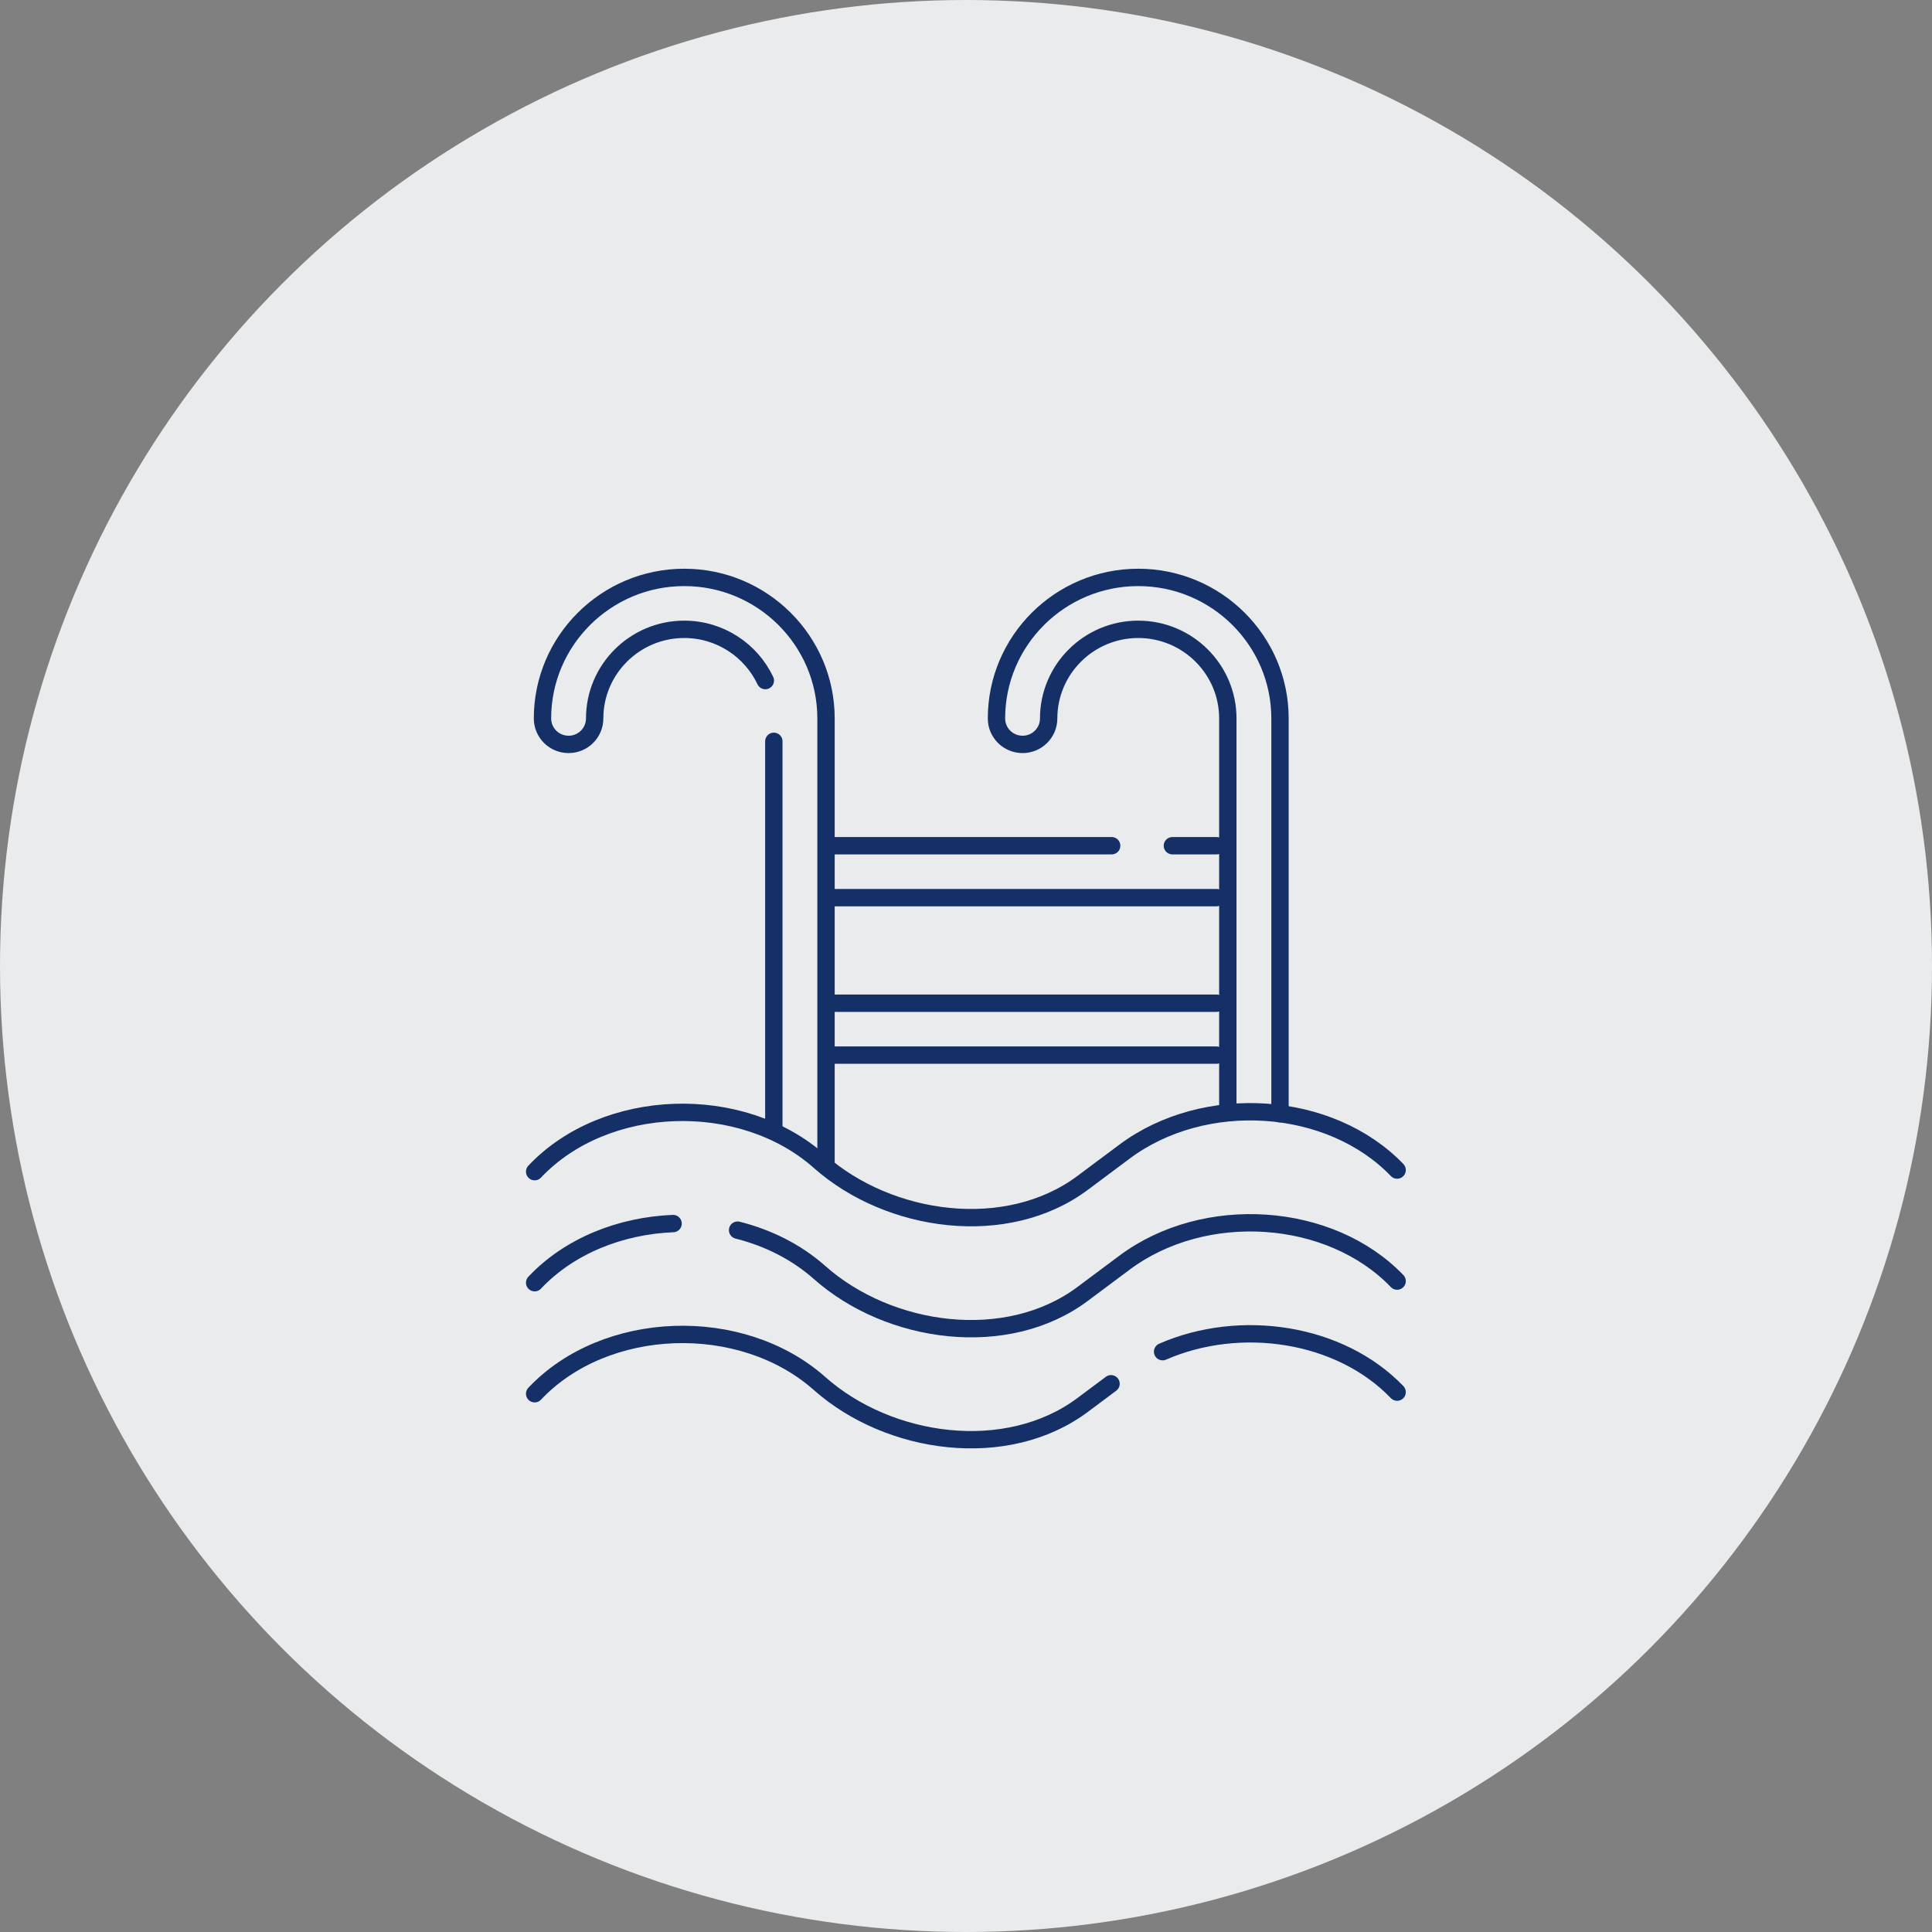 <svg xmlns="http://www.w3.org/2000/svg" version="1.1" xmlns:xlink="http://www.w3.org/1999/xlink" width="512" height="512" x="0" y="0" viewBox="0 0 682.667 682.667" style="enable-background:new 0 0 512 512" xml:space="preserve"><rect x="0" y="0" width="682.667" height="682.667" fill="#808080" stroke="none"/><circle r="341.334" cx="341.334" cy="341.334" fill="#e9ebec" shape="circle"></circle><g transform="matrix(0.46,0,0,0.46,184.32,199.321)"><defs stroke-width="10" style="stroke-width: 10;"><clipPath id="a" clipPathUnits="userSpaceOnUse" stroke-width="10" style="stroke-width: 10;"><path d="M0 512h512V0H0Z" fill="#143067" opacity="1" data-original="#000000" stroke-width="10" style="stroke-width: 10;"></path></clipPath></defs><g clip-path="url(#a)" transform="matrix(1.333 0 0 -1.333 0 682.667)" stroke-width="10" style="stroke-width: 10;"><path d="M0 0c40.667 43.078 119.059 45.885 164.19 5.878C204.3-29.677 272.084-39.087 315.779-6.47l24.119 18.005C386.066 45.998 458.396 41.115 497 .929" style="stroke-width: 10; stroke-linecap: round; stroke-linejoin: round; stroke-miterlimit: 10; stroke-dasharray: none; stroke-opacity: 1;" transform="translate(7.5 162.017)" fill="none" stroke="#143067" stroke-width="10" stroke-linecap="round" stroke-linejoin="round" stroke-miterlimit="10" stroke-dasharray="none" stroke-opacity="" data-original="#000000" opacity="1"></path><path d="M0 0c17.449-4.39 33.822-12.504 47.252-24.407v-.001c40.109-35.555 107.894-44.965 151.589-12.348l24.119 18.005c46.168 34.463 118.497 29.58 157.102-10.605" style="stroke-width: 10; stroke-linecap: round; stroke-linejoin: round; stroke-miterlimit: 10; stroke-dasharray: none; stroke-opacity: 1;" transform="translate(124.439 128.317)" fill="none" stroke="#143067" stroke-width="10" stroke-linecap="round" stroke-linejoin="round" stroke-miterlimit="10" stroke-dasharray="none" stroke-opacity="" data-original="#000000" opacity="1"></path><path d="M0 0c20.188 21.386 49.674 32.847 79.772 34.071" style="stroke-width: 10; stroke-linecap: round; stroke-linejoin: round; stroke-miterlimit: 10; stroke-dasharray: none; stroke-opacity: 1;" transform="translate(7.5 98.031)" fill="none" stroke="#143067" stroke-width="10" stroke-linecap="round" stroke-linejoin="round" stroke-miterlimit="10" stroke-dasharray="none" stroke-opacity="" data-original="#000000" opacity="1"></path><path d="M0 0c44.824 19.549 102.232 10.944 135.139-23.309" style="stroke-width: 10; stroke-linecap: round; stroke-linejoin: round; stroke-miterlimit: 10; stroke-dasharray: none; stroke-opacity: 1;" transform="translate(369.361 58.284)" fill="none" stroke="#143067" stroke-width="10" stroke-linecap="round" stroke-linejoin="round" stroke-miterlimit="10" stroke-dasharray="none" stroke-opacity="" data-original="#000000" opacity="1"></path><path d="M0 0c40.667 43.079 119.059 45.885 164.19 5.879C204.3-29.677 272.084-39.087 315.779-6.47l16.36 12.213" style="stroke-width: 10; stroke-linecap: round; stroke-linejoin: round; stroke-miterlimit: 10; stroke-dasharray: none; stroke-opacity: 1;" transform="translate(7.5 34.046)" fill="none" stroke="#143067" stroke-width="10" stroke-linecap="round" stroke-linejoin="round" stroke-miterlimit="10" stroke-dasharray="none" stroke-opacity="" data-original="#000000" opacity="1"></path><path d="M0 0h-220.52" style="stroke-width: 10; stroke-linecap: round; stroke-linejoin: round; stroke-miterlimit: 10; stroke-dasharray: none; stroke-opacity: 1;" transform="translate(400.425 319.92)" fill="none" stroke="#143067" stroke-width="10" stroke-linecap="round" stroke-linejoin="round" stroke-miterlimit="10" stroke-dasharray="none" stroke-opacity="" data-original="#000000" opacity="1"></path><path d="M0 0h25.425" style="stroke-width: 10; stroke-linecap: round; stroke-linejoin: round; stroke-miterlimit: 10; stroke-dasharray: none; stroke-opacity: 1;" transform="translate(375 349.838)" fill="none" stroke="#143067" stroke-width="10" stroke-linecap="round" stroke-linejoin="round" stroke-miterlimit="10" stroke-dasharray="none" stroke-opacity="" data-original="#000000" opacity="1"></path><path d="M0 0h160.095" style="stroke-width: 10; stroke-linecap: round; stroke-linejoin: round; stroke-miterlimit: 10; stroke-dasharray: none; stroke-opacity: 1;" transform="translate(179.905 349.838)" fill="none" stroke="#143067" stroke-width="10" stroke-linecap="round" stroke-linejoin="round" stroke-miterlimit="10" stroke-dasharray="none" stroke-opacity="" data-original="#000000" opacity="1"></path><path d="M0 0h-220.52" style="stroke-width: 10; stroke-linecap: round; stroke-linejoin: round; stroke-miterlimit: 10; stroke-dasharray: none; stroke-opacity: 1;" transform="translate(400.425 229.172)" fill="none" stroke="#143067" stroke-width="10" stroke-linecap="round" stroke-linejoin="round" stroke-miterlimit="10" stroke-dasharray="none" stroke-opacity="" data-original="#000000" opacity="1"></path><path d="M0 0h220.52" style="stroke-width: 10; stroke-linecap: round; stroke-linejoin: round; stroke-miterlimit: 10; stroke-dasharray: none; stroke-opacity: 1;" transform="translate(179.905 259.089)" fill="none" stroke="#143067" stroke-width="10" stroke-linecap="round" stroke-linejoin="round" stroke-miterlimit="10" stroke-dasharray="none" stroke-opacity="" data-original="#000000" opacity="1"></path><path d="M0 0c-8.26 17.439-26.101 29.539-46.729 29.539-28.464 0-51.622-23.038-51.622-51.357 0-8.262-6.731-14.959-15.035-14.959-8.303 0-15.035 6.697-15.035 14.959 0 44.815 36.647 81.274 81.692 81.274 45.045 0 81.693-36.459 81.693-81.274v-257.726" style="stroke-width: 10; stroke-linecap: round; stroke-linejoin: round; stroke-miterlimit: 10; stroke-dasharray: none; stroke-opacity: 1;" transform="translate(140.432 445.001)" fill="none" stroke="#143067" stroke-width="10" stroke-linecap="round" stroke-linejoin="round" stroke-miterlimit="10" stroke-dasharray="none" stroke-opacity="" data-original="#000000" opacity="1"></path><path d="M0 0v224.595" style="stroke-width: 10; stroke-linecap: round; stroke-linejoin: round; stroke-miterlimit: 10; stroke-dasharray: none; stroke-opacity: 1;" transform="translate(145.324 185.405)" fill="none" stroke="#143067" stroke-width="10" stroke-linecap="round" stroke-linejoin="round" stroke-miterlimit="10" stroke-dasharray="none" stroke-opacity="" data-original="#000000" opacity="1"></path><path d="M0 0v225.824c0 28.32-23.156 51.358-51.621 51.358-28.465 0-51.621-23.038-51.621-51.358 0-8.262-6.733-14.959-15.036-14.959-8.304 0-15.035 6.697-15.035 14.959 0 44.816 36.647 81.275 81.692 81.275 45.046 0 81.692-36.459 81.692-81.275V-1.953" style="stroke-width: 10; stroke-linecap: round; stroke-linejoin: round; stroke-miterlimit: 10; stroke-dasharray: none; stroke-opacity: 1;" transform="translate(406.94 197.358)" fill="none" stroke="#143067" stroke-width="10" stroke-linecap="round" stroke-linejoin="round" stroke-miterlimit="10" stroke-dasharray="none" stroke-opacity="" data-original="#000000" opacity="1"></path></g></g></svg>